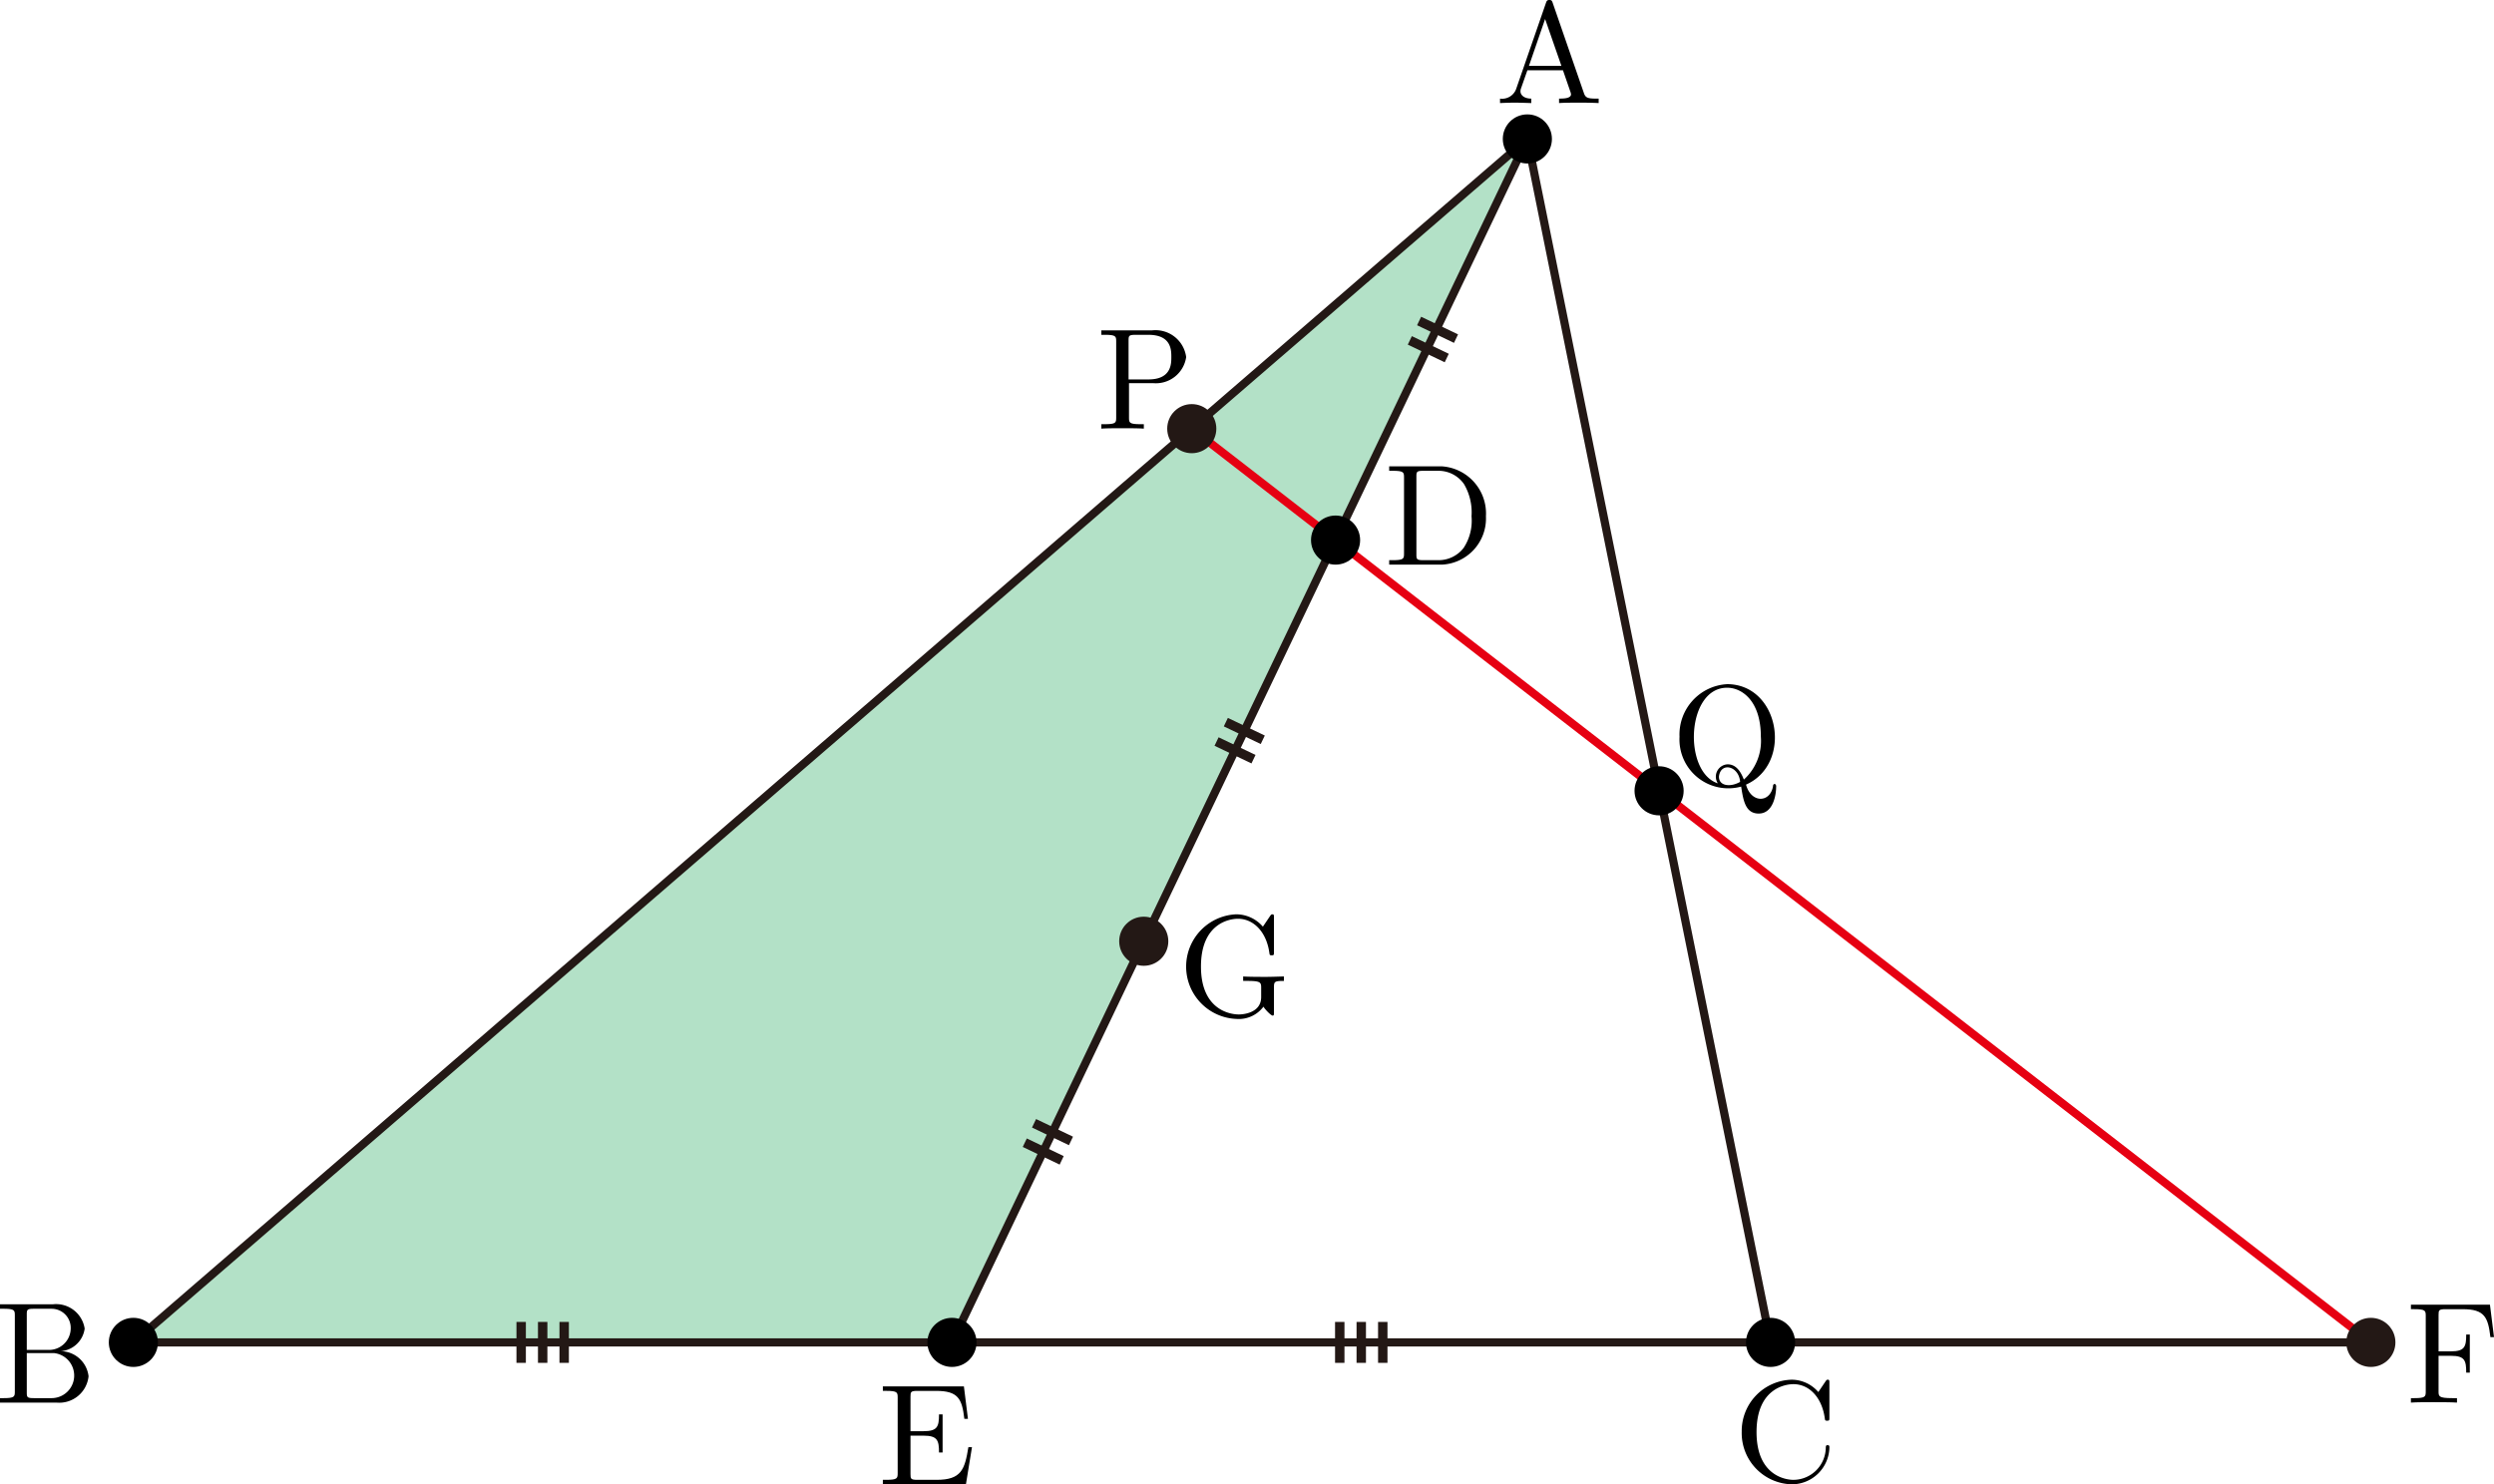 <svg xmlns="http://www.w3.org/2000/svg" viewBox="0 0 172.726 102.827"><g id="レイヤー_2" data-name="レイヤー 2"><g id="Workplace"><g id="_1A_5_02" data-name="1A_5_02"><g id="_ABC" data-name="△ABC"><polygon points="9.237 92.997 65.93 92.997 105.78 9.625 9.237 92.997" fill="#094" fill-opacity="0.3"/><polygon id="_ABC-2" data-name="△ABC" points="105.78 9.625 9.237 92.997 122.623 92.997 105.78 9.625" fill="none" stroke="#231815" stroke-linejoin="bevel" stroke-width="0.567"/><line x1="92.787" y1="91.579" x2="92.787" y2="94.414" fill="none" stroke="#231815" stroke-miterlimit="10" stroke-width="0.652"/><line x1="94.276" y1="91.579" x2="94.276" y2="94.414" fill="none" stroke="#231815" stroke-miterlimit="10" stroke-width="0.652"/><line x1="95.766" y1="91.579" x2="95.766" y2="94.414" fill="none" stroke="#231815" stroke-miterlimit="10" stroke-width="0.652"/><line x1="36.094" y1="91.579" x2="36.094" y2="94.414" fill="none" stroke="#231815" stroke-miterlimit="10" stroke-width="0.652"/><line x1="37.584" y1="91.579" x2="37.584" y2="94.414" fill="none" stroke="#231815" stroke-miterlimit="10" stroke-width="0.652"/><line x1="39.073" y1="91.579" x2="39.073" y2="94.414" fill="none" stroke="#231815" stroke-miterlimit="10" stroke-width="0.652"/></g><g id="AG"><line id="AG-2" data-name="AG" x1="105.78" y1="9.625" x2="65.93" y2="92.996" fill="none" stroke="#231815" stroke-linejoin="bevel" stroke-width="0.567"/><g id="等しい"><line x1="74.172" y1="79.04" x2="71.614" y2="77.818" fill="none" stroke="#231815" stroke-miterlimit="10" stroke-width="0.652"/><line x1="73.529" y1="80.385" x2="70.972" y2="79.162" fill="none" stroke="#231815" stroke-miterlimit="10" stroke-width="0.652"/></g><g id="等しい-2" data-name="等しい"><line x1="87.455" y1="51.25" x2="84.897" y2="50.028" fill="none" stroke="#231815" stroke-miterlimit="10" stroke-width="0.652"/><line x1="86.813" y1="52.594" x2="84.255" y2="51.371" fill="none" stroke="#231815" stroke-miterlimit="10" stroke-width="0.652"/></g><g id="等しい-3" data-name="等しい"><line x1="100.839" y1="23.459" x2="98.282" y2="22.237" fill="none" stroke="#231815" stroke-miterlimit="10" stroke-width="0.652"/><line x1="100.197" y1="24.803" x2="97.639" y2="23.581" fill="none" stroke="#231815" stroke-miterlimit="10" stroke-width="0.652"/></g></g><line id="CF" x1="122.623" y1="92.996" x2="164.198" y2="92.996" fill="none" stroke="#231815" stroke-linejoin="bevel" stroke-width="0.567"/><line id="DF" x1="164.198" y1="92.996" x2="82.538" y2="29.696" fill="none" stroke="#e60012" stroke-linejoin="bevel" stroke-width="0.567"/><path d="M107.537.202c-.05-.133-.07-.202-.229-.202s-.19.061-.24.202l-2.064,5.96a1.035,1.035,0,0,1-1.117.669V7.14c.23-.011.658-.029,1.017-.029.309,0,.828.018,1.147.029V6.831c-.498,0-.748-.248-.748-.507a.677.677,0,0,1,.02-.151l.459-1.306h2.463l.528,1.525a.702.702,0,0,1,.03.14c0,.298-.558.298-.828.298V7.14c.359-.029,1.057-.029,1.436-.029.429,0,.888.007,1.306.029V6.831h-.179c-.598,0-.738-.068-.848-.399l-2.154-6.23Zm-.528,1.115,1.127,3.241h-2.244l1.117-3.241Z"/><circle cx="105.78" cy="9.625" r="1.701"/><path d="M1.855,93.516V91.063c0-.327.02-.396.489-.396H3.58a1.324,1.324,0,0,1,1.317,1.374,1.504,1.504,0,0,1-1.596,1.475Zm2.354.09a1.81,1.81,0,0,0,1.655-1.565A2.002,2.002,0,0,0,3.65,90.358H0v.309H.239c.768,0,.788.108.788.468V96.39c0,.36-.02.468-.788.468H0v.309H3.909a2.04,2.04,0,0,0,2.224-1.824A1.96,1.96,0,0,0,4.208,93.606ZM3.59,96.858H2.344c-.469,0-.489-.068-.489-.399v-2.723H3.73a1.565,1.565,0,0,1-.14,3.122"/><circle cx="9.237" cy="92.996" r="1.701"/><path d="M120.625,99.198a3.554,3.554,0,0,0,3.47,3.63,2.607,2.607,0,0,0,2.603-2.543c0-.101,0-.169-.13-.169-.11,0-.11.061-.12.158a2.258,2.258,0,0,1-2.233,2.245c-.609,0-2.563-.338-2.563-3.309,0-2.982,1.945-3.32,2.553-3.32,1.087,0,1.974.906,2.174,2.363.02.137.02.169.16.169.159,0,.159-.032.159-.241V95.817c0-.169,0-.237-.11-.237-.04,0-.08,0-.159.119l-.498.738a2.443,2.443,0,0,0-1.835-.856,3.556,3.556,0,0,0-3.47,3.619"/><circle cx="122.623" cy="92.996" r="1.701"/><circle cx="92.497" cy="37.415" r="1.701"/><path d="M96.21,32.307v.309h.24c.768,0,.788.108.788.468v5.255c0,.36-.02.468-.788.468h-.24v.309h3.65a3.202,3.202,0,0,0,3.051-3.349,3.272,3.272,0,0,0-3.051-3.46Zm2.373,6.5c-.469,0-.488-.068-.488-.399V33.012c0-.327.02-.396.488-.396H99.58a2.146,2.146,0,0,1,1.815.924,3.864,3.864,0,0,1,.518,2.227,3.411,3.411,0,0,1-.548,2.191,2.186,2.186,0,0,1-1.775.849H98.583"/><path d="M62.17,102.05c0,.36-.02.468-.788.468h-.239v.309h5.754l.419-2.572h-.249c-.249,1.536-.479,2.263-2.194,2.263H63.546c-.469,0-.488-.068-.488-.399v-2.662h.897c.967,0,1.077.32,1.077,1.166h.249v-2.64H65.032c0,.856-.11,1.165-1.077,1.165h-.897V96.755c0-.331.02-.399.488-.399h1.286c1.526,0,1.795.547,1.955,1.935h.249l-.279-2.245H61.143v.309h.239c.768,0,.788.108.788.468V102.05"/><circle cx="65.93" cy="92.996" r="1.701"/><path d="M172.446,90.386h-5.474v.309h.239c.768,0,.788.108.788.468V96.39c0,.36-.02.468-.788.468h-.239v.309c.349-.029,1.127-.029,1.516-.029.409,0,1.316,0,1.675.029v-.309h-.329c-.947,0-.947-.129-.947-.478V93.926h.858c.957,0,1.057.32,1.057,1.165h.249v-2.64h-.249c0,.838-.1,1.166-1.057,1.166h-.858V91.095c0-.331.02-.399.488-.399h1.197c1.496,0,1.745.558,1.905,1.935h.249l-.28-2.245"/><circle cx="164.198" cy="92.996" r="1.701" fill="#231815"/><circle cx="79.213" cy="65.206" r="1.701" fill="#231815"/><path d="M87.503,69.739c.13.22.529.619.638.619.09,0,.09-.079.09-.23V68.394c0-.389.04-.439.688-.439v-.309c-.369.011-.918.029-1.216.029-.399,0-1.247,0-1.606-.029v.309h.32c.897,0,.927.112.927.478v.64c0,1.115-1.266,1.205-1.546,1.205-.648,0-2.623-.349-2.623-3.32,0-2.982,1.964-3.309,2.563-3.309,1.067,0,1.974.896,2.174,2.363.02.137.02.169.16.169.159,0,.159-.032.159-.241V63.577c0-.169,0-.237-.11-.237-.04,0-.08,0-.159.119l-.499.737a2.452,2.452,0,0,0-1.845-.856,3.627,3.627,0,0,0,.02,7.248,2.132,2.132,0,0,0,1.865-.849"/><path d="M78.191,26.545h1.685A2.12,2.12,0,0,0,82.15,24.739a2.14,2.14,0,0,0-2.354-1.853h-3.52v.309h.24c.768,0,.788.108.788.468v5.255c0,.36-.02.468-.788.468h-.24v.309c.349-.029,1.087-.029,1.466-.029s1.127,0,1.476.029v-.309H78.979c-.768,0-.788-.108-.788-.468V26.545Zm-.03-.259V23.591c0-.327.02-.396.488-.396h.887c1.586,0,1.586,1.054,1.586,1.543,0,.468,0,1.547-1.586,1.547H78.161"/><circle cx="82.538" cy="29.696" r="1.701" fill="#231815"/><path d="M118.97,54.266c-2.417-.779-2.184-6.649.658-6.622.967,0,2.323.856,2.323,3.399a3.612,3.612,0,0,1-1.177,2.964c-.219-.561-.538-1.058-1.127-1.058A.855.855,0,0,0,118.97,54.266Zm1.545-.101c-.648.376-1.484.309-1.466-.378C119.177,52.766,120.427,53.059,120.515,54.165Zm.409.191c3.258-1.448,2.33-6.941-1.296-6.96a3.495,3.495,0,0,0-3.31,3.647,3.384,3.384,0,0,0,4.268,3.45c.149.95.289,1.867,1.216,1.867,1.017,0,1.206-1.327,1.206-1.835.037-.249-.217-.306-.219-.032-.222,1.153-1.529,1.139-1.865-.137"/><circle cx="114.903" cy="54.785" r="1.701"/></g></g></g></svg>